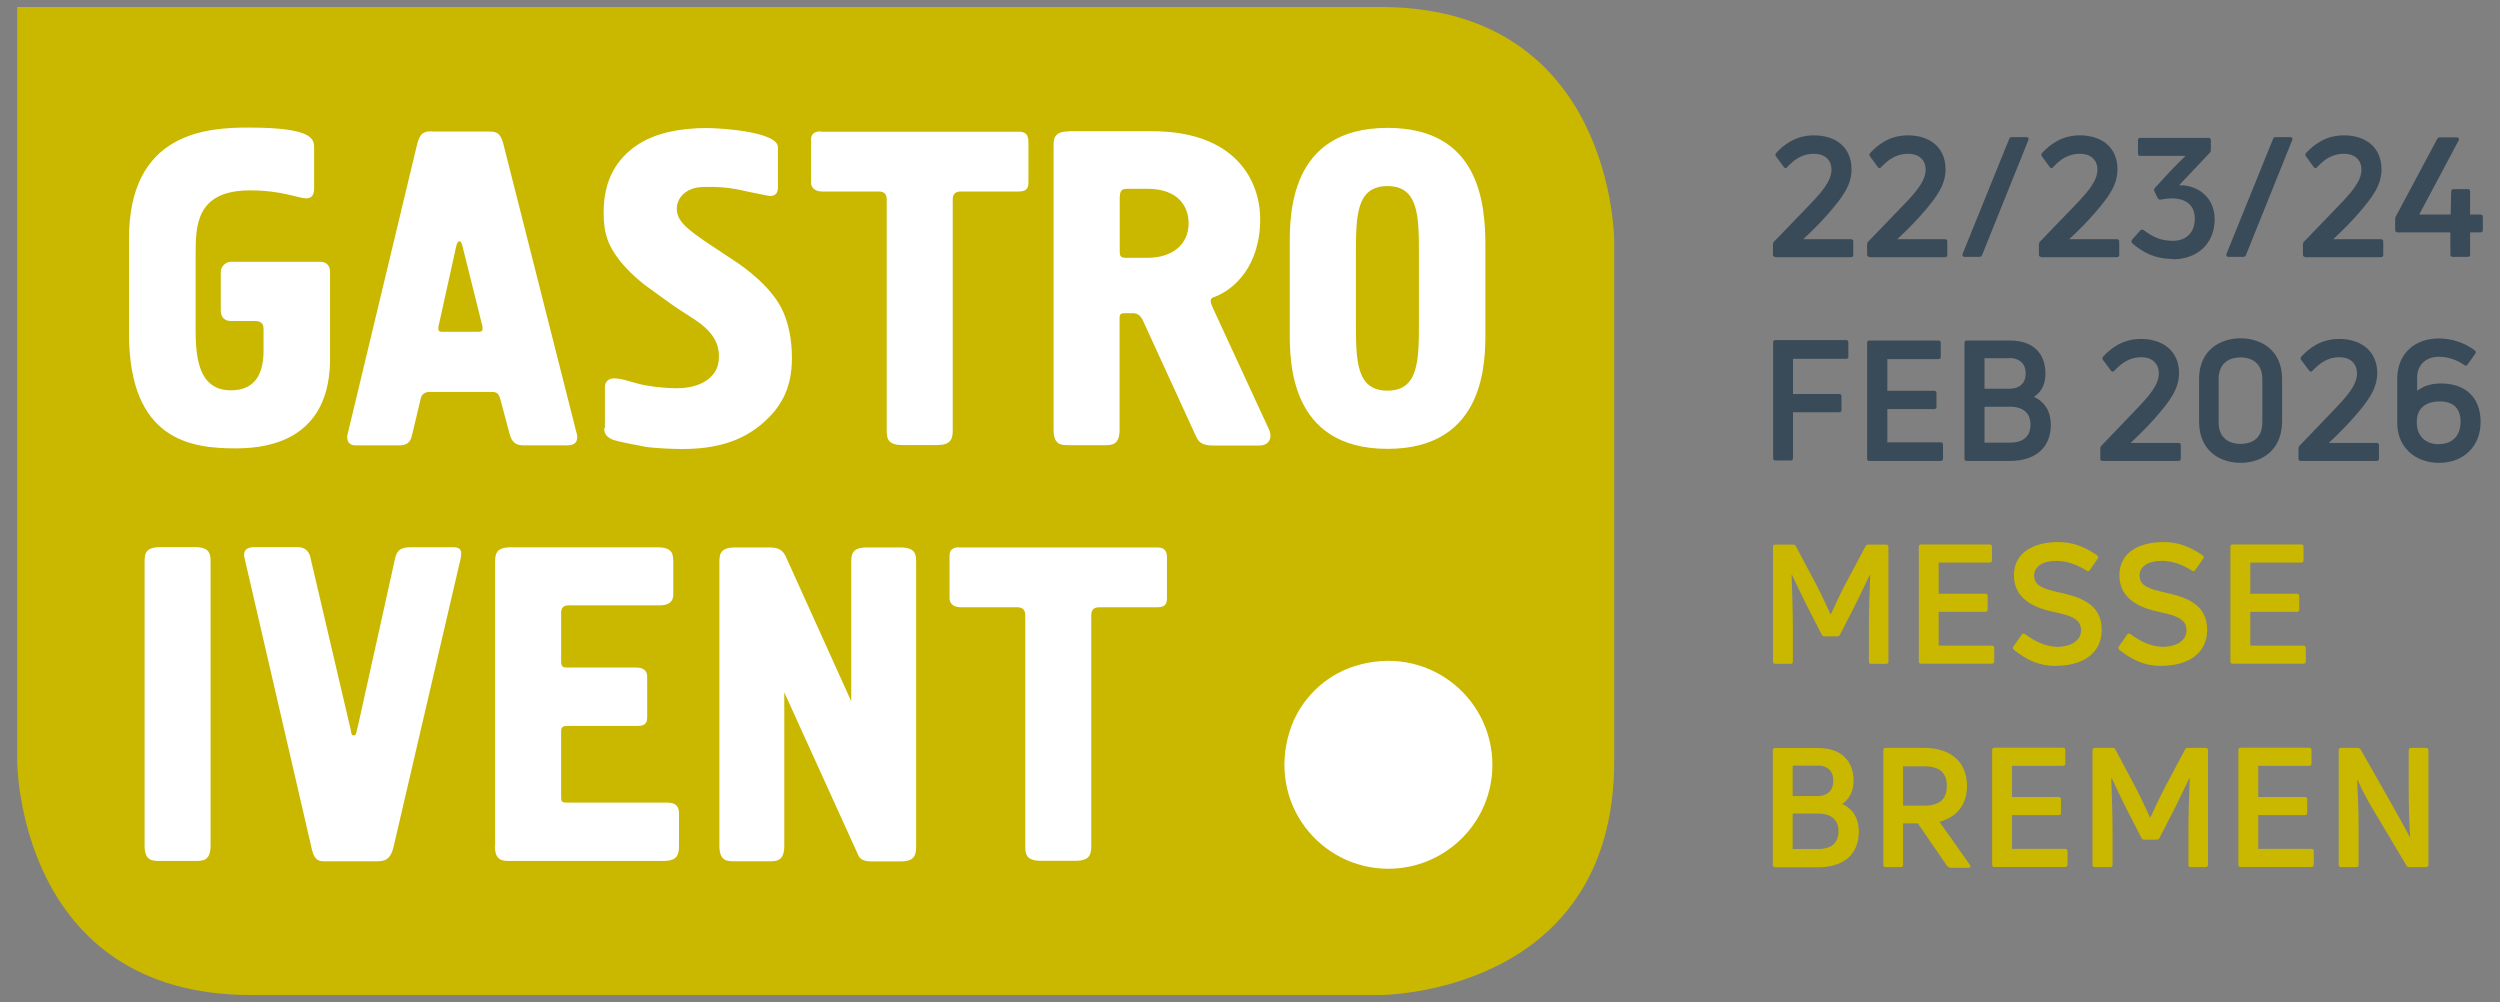 <svg xmlns="http://www.w3.org/2000/svg" id="Ebene_1" data-name="Ebene 1" viewBox="0 0 157.18 63"><rect x="0" y="0" width="157.18" height="63" fill="#808080" stroke="none"/><defs><style>      .cls-1 {        fill: #394a58;      }      .cls-1, .cls-2, .cls-3 {        stroke-width: 0px;      }      .cls-2 {        fill: #c9b700;      }      .cls-3 {        fill: #fff;      }    </style></defs><g><path class="cls-2" d="m1.08.45v47.4s0,14.71,14.71,14.71h70.99s14.71,0,14.71-14.71V15.15s0-14.71-14.71-14.71H1.08Z"></path><path class="cls-3" d="m87.29,54.62c-4.3,0-7.63-4.14-6.2-8.66.61-1.94,2.16-3.47,4.08-4.08,4.51-1.42,8.66,1.91,8.66,6.21,0,3.6-2.93,6.53-6.55,6.53"></path><path class="cls-3" d="m81.09,20.81c0,1.78-.09,7.41,6.15,7.41s6.15-5.64,6.15-7.41v-5.36c0-2.71-.4-7.41-6.15-7.41-6.24,0-6.15,5.58-6.15,7.41v5.36Zm8.12-.48c0,2.36-.03,4.23-1.98,4.23s-1.98-1.86-1.98-4.23v-4.4c0-2.36.03-4.23,1.98-4.23s1.98,1.86,1.98,4.23v4.4Zm-21.99-12.07c-.98,0-.98.48-.98.98v17.77c0,.98.48.98.98.98h2.19c.5,0,.98,0,.98-.98v-6.98c0-.19,0-.34.31-.34h.54c.26,0,.45.14.59.4l3.36,7.33c.14.31.31.59,1.07.59h2.93c.59,0,.84-.48.59-1.02l-3.52-7.62c-.09-.19-.14-.34-.14-.45,0-.19.14-.22.26-.26,1.19-.45,2.85-1.91,2.85-4.88,0-2.45-1.58-5.53-6.79-5.53h-5.23Zm3.19,4.09c0-.45.22-.48.48-.48h1.24c2,0,2.6,1.16,2.6,2.17,0,1.33-1.02,2.17-2.6,2.17h-1.33c-.36,0-.4-.12-.4-.43v-3.43h.01Zm-18.8-4.09c-.43,0-.62.17-.62.54v2.67c0,.31.22.57.71.57h3.55c.34,0,.5.17.5.5v14.46c0,.5,0,.98.98.98h2.19c.93,0,.98-.45.98-.98v-14.46c0-.34.17-.5.5-.5h3.67c.53,0,.59-.28.59-.59v-2.5c0-.31-.05-.67-.59-.67h-12.47Zm-13.62,18.64c0,.22,0,.53.57.76.45.14,1.55.34,2.03.43.53.09,1.74.14,2.29.14,2.17,0,3.81-.5,5.13-1.67.98-.88,1.78-2,1.78-4.05,0-1.16-.22-2.29-.67-3.16-.76-1.43-2.26-2.48-2.79-2.85l-1.33-.88c-1.24-.81-1.6-1.12-1.83-1.33-.34-.31-.62-.67-.62-1.16,0-.19.05-.71.59-1.07.45-.31.98-.31,1.43-.31,1.05,0,1.69.12,2.5.31,1.12.22,1.24.26,1.36.26.48,0,.48-.43.48-.53v-2.53c0-.98-3.58-1.21-4.48-1.21-1.58,0-3.19.28-4.34,1.05-1.33.88-2.14,2.23-2.14,4.26,0,1.33.28,2.09,1.05,3.07.53.65,1.24,1.29,1.89,1.74l1.02.74c1.16.84,1.5.96,2.17,1.47.71.57,1.12,1.16,1.12,2.03,0,.76-.31,1.12-.67,1.43-.57.45-1.36.57-2,.57s-1.41-.09-2-.19c-.88-.19-1.38-.43-1.91-.43-.19,0-.59.05-.59.59v2.53h-.01Zm-10.83-18.64c-.43,0-.74.03-.93.79l-4.34,18.1c-.09.26-.17.85.48.85h2.74c.65,0,.74-.4.81-.71l.53-2.22c.05-.28.26-.43.57-.43h3.86c.22,0,.45,0,.57.43l.57,2.14c.09.31.19.79.88.79h2.76c.79,0,.65-.62.57-.85l-4.58-18.09c-.19-.76-.5-.79-.93-.79h-3.55Zm.62,12.6c-.14,0-.22-.05-.22-.17s0-.19.03-.26l1.1-4.98c.05-.19.12-.28.19-.28.09,0,.14.09.19.28l1.24,4.98c.03.05.03.14.03.26s-.09.17-.22.17h-2.34Zm-13.89-1.27c0,.36.26.59.59.59h1.55c.54,0,.54.36.54.57v1.29c0,1.27-.4,2.5-2.05,2.5-2.36,0-2.22-2.76-2.22-4.54v-4c0-1.83.03-4.03,3.43-4.03,2,0,3.05.5,3.52.5.53,0,.5-.5.5-.74v-2.38c0-.57.05-1.33-4.14-1.33-2.62,0-7.5.31-7.5,6.98v5.95c0,6.74,3.89,7.24,6.71,7.24,5.62,0,5.93-4.05,5.93-5.64v-5.47c0-.34-.19-.62-.62-.62h-5.63c-.31,0-.62.31-.62.62v2.49Z"></path><path class="cls-3" d="m60.32,34.41c-.43,0-.62.17-.62.53v2.67c0,.31.22.57.71.57h3.55c.34,0,.5.17.5.5v14.46c0,.5,0,.98.98.98h2.19c.93,0,.98-.45.98-.98v-14.46c0-.34.17-.5.5-.5h3.67c.53,0,.59-.28.59-.59v-2.5c0-.31-.05-.67-.59-.67h-12.47Zm-6.82,9.64l-4.05-8.96c-.19-.43-.4-.67-1.05-.67h-2.19c-.98,0-.98.48-.98.98v17.77c0,.98.48.98.98.98h2.12c.5,0,.98,0,.98-.98v-9.64l4.57,10.06c.12.26.17.57.93.57h1.81c.93,0,.98-.45.98-.98v-17.78c0-.5,0-.98-.98-.98h-2.12c-.98,0-.98.48-.98.98v8.66h-.01Zm-22.39,9.1c0,.98.48.98.98.98h9.62c.93,0,.98-.45.98-.98v-1.98c0-.31-.05-.71-.76-.71h-6.34c-.31,0-.31-.14-.31-.34v-4c0-.22-.05-.48.36-.48h4.48c.57,0,.57-.36.57-.57v-2.57c0-.19-.12-.53-.65-.53h-4.45c-.34,0-.31-.28-.31-.5v-2.96c0-.43.31-.45.5-.45h5.67c.26,0,.88-.03.88-.67v-2c0-.5,0-.98-.98-.98h-9.24c-.98,0-.98.48-.98.98v17.75h-.01Zm-15.14-18.75c-.34,0-.74.12-.59.71l4.23,18.3c.12.45.26.74.71.74h3.38c.43,0,.85-.05,1.05-.93l4.22-18.14c0-.14.19-.67-.43-.67h-2.76c-.57,0-.81.19-.93.65l-2.36,10.65c-.09.22-.05.53-.26.53-.19,0-.14-.31-.22-.53l-2.48-10.6c-.03-.19-.17-.71-.81-.71h-2.75Zm-6.88,18.75c0,.98.48.98.98.98h2.19c.5,0,.98,0,.98-.98v-17.77c0-.5,0-.98-.98-.98h-2.19c-.98,0-.98.48-.98.98v17.77Z"></path></g><g><path class="cls-2" d="m111.61,41.74c-.09,0-.14-.05-.14-.15v-7.2c0-.1.05-.15.14-.15h1.14c.08,0,.14.03.17.12l1.27,2.39c.28.53.72,1.47.89,1.85h.04c.17-.37.61-1.33.89-1.85l1.27-2.39c.04-.09.1-.12.18-.12h1.12c.1,0,.15.05.15.15v7.2c0,.1-.05.15-.15.15h-.94c-.09,0-.14-.05-.14-.15v-2.12c0-.99.04-2.27.08-3.31h-.03c-.25.53-.59,1.24-.94,1.94l-.92,1.79c-.03.08-.09.12-.18.12h-.8c-.08,0-.14-.04-.18-.12l-.92-1.79c-.35-.7-.68-1.39-.94-1.95h-.03c.04,1.05.08,2.32.08,3.32v2.12c0,.1-.05.15-.15.15h-.94Z"></path><path class="cls-2" d="m121.89,40.59h3.34c.1,0,.15.05.15.14v.85c0,.1-.05.15-.15.15h-4.45c-.09,0-.14-.05-.14-.15v-7.2c0-.1.05-.15.14-.15h4.31c.1,0,.15.05.15.15v.85c0,.09-.05.14-.15.14h-3.2v1.96h2.93c.1,0,.15.05.15.15v.84c0,.1-.05.15-.15.15h-2.93v2.1h0Z"></path><path class="cls-2" d="m129.28,41.87c-1.05,0-1.81-.34-2.66-1.01-.08-.08-.08-.14-.03-.22l.52-.74c.05-.08.13-.09.21-.03.67.49,1.3.77,2.01.8.76,0,1.51-.32,1.51-1.05,0-.76-.79-.94-1.69-1.14-1.1-.23-2.53-.74-2.53-2.31,0-1.46,1.28-2.09,2.78-2.09.89,0,1.6.26,2.45.83.08.05.09.14.04.21l-.5.72c-.05.09-.13.09-.22.03-.62-.4-1.23-.59-1.86-.61-.89,0-1.42.36-1.42.93,0,.67.67.85,1.59,1.06,1.21.27,2.66.67,2.66,2.34,0,1.59-1.34,2.27-2.85,2.27Z"></path><path class="cls-2" d="m135.91,41.87c-1.05,0-1.81-.34-2.66-1.01-.08-.08-.08-.14-.03-.22l.52-.74c.05-.08.13-.09.21-.03.67.49,1.3.77,2.01.8.76,0,1.51-.32,1.51-1.05,0-.76-.79-.94-1.69-1.14-1.1-.23-2.53-.74-2.53-2.31,0-1.46,1.28-2.09,2.78-2.09.89,0,1.6.26,2.45.83.08.05.09.14.04.21l-.5.72c-.05.09-.13.09-.22.03-.62-.4-1.23-.59-1.86-.61-.89,0-1.42.36-1.42.93,0,.67.67.85,1.59,1.06,1.21.27,2.66.67,2.66,2.34,0,1.59-1.34,2.27-2.85,2.27Z"></path><path class="cls-2" d="m141.48,40.59h3.34c.1,0,.15.05.15.14v.85c0,.1-.05.15-.15.15h-4.45c-.09,0-.14-.05-.14-.15v-7.2c0-.1.05-.15.14-.15h4.31c.1,0,.15.05.15.15v.85c0,.09-.05.14-.15.14h-3.2v1.96h2.93c.1,0,.15.05.15.15v.84c0,.1-.05.15-.15.15h-2.93v2.1Z"></path></g><g><path class="cls-2" d="m115.81,50.54c.7.31,1.06.94,1.06,1.74,0,1.41-.94,2.25-2.56,2.25h-2.71c-.09,0-.14-.05-.14-.15v-7.2c0-.1.05-.15.14-.15h2.71c1.41,0,2.23.76,2.23,2.07,0,.63-.27,1.17-.74,1.46Zm-1.54-2.4h-1.56v1.91h1.56c.58,0,.99-.3.99-.96.01-.66-.41-.96-.99-.96Zm.04,5.24c.75,0,1.28-.31,1.28-1.12,0-.66-.4-1.11-1.29-1.11h-1.59v2.23h1.6Z"></path><path class="cls-2" d="m122.58,54.52c-.08,0-.14-.03-.18-.1l-1.82-2.65h-.93v2.6c0,.1-.05.15-.14.15h-.96c-.09,0-.14-.05-.14-.15v-7.2c0-.1.05-.15.14-.15h2.41c1.7,0,2.71.89,2.71,2.4,0,1.16-.63,1.95-1.73,2.25l1.91,2.7c.08.12.03.19-.09.19h-1.19v-.03Zm-2.93-6.35v2.48h1.32c.97,0,1.43-.39,1.43-1.23s-.45-1.24-1.43-1.24h-1.32Z"></path><path class="cls-2" d="m126.5,53.37h3.34c.1,0,.15.05.15.14v.85c0,.1-.05.15-.15.15h-4.45c-.09,0-.14-.05-.14-.15v-7.2c0-.1.05-.15.14-.15h4.31c.1,0,.15.05.15.15v.85c0,.09-.05.14-.15.14h-3.2v1.96h2.93c.1,0,.15.05.15.15v.84c0,.1-.05.15-.15.15h-2.93v2.1h0Z"></path><path class="cls-2" d="m131.7,54.52c-.09,0-.14-.05-.14-.15v-7.2c0-.1.05-.15.14-.15h1.14c.08,0,.14.03.17.12l1.27,2.39c.28.53.72,1.47.89,1.85h.04c.17-.37.61-1.33.89-1.85l1.27-2.39c.04-.09.1-.12.18-.12h1.12c.1,0,.15.05.15.15v7.2c0,.1-.05.15-.15.15h-.94c-.09,0-.14-.05-.14-.15v-2.12c0-.99.04-2.27.08-3.31h-.03c-.25.53-.59,1.24-.94,1.94l-.92,1.79c-.03.08-.09.12-.18.12h-.79c-.08,0-.14-.04-.18-.12l-.92-1.79c-.35-.7-.68-1.39-.94-1.95h-.03c.04,1.05.08,2.32.08,3.32v2.12c0,.1-.05.15-.15.15h-.96Z"></path><path class="cls-2" d="m141.98,53.37h3.34c.1,0,.15.05.15.14v.85c0,.1-.05.15-.15.15h-4.45c-.09,0-.14-.05-.14-.15v-7.2c0-.1.05-.15.14-.15h4.31c.1,0,.15.05.15.15v.85c0,.09-.05.14-.15.14h-3.2v1.96h2.93c.1,0,.15.05.15.15v.84c0,.1-.05.15-.15.15h-2.93v2.1Z"></path><path class="cls-2" d="m147.18,54.52c-.09,0-.14-.05-.14-.15v-7.2c0-.1.05-.15.14-.15h1.05c.08,0,.14.04.19.1l2.03,3.58c.35.63.75,1.34,1.05,1.91h.03c-.06-.9-.09-1.98-.09-2.87v-2.57c0-.1.05-.15.15-.15h.94c.1,0,.15.05.15.15v7.2c0,.1-.05.15-.15.15h-1.05c-.08,0-.13-.03-.18-.1l-1.96-3.29c-.39-.63-.83-1.45-1.11-2.08h-.03c.05.92.09,2.01.09,2.91v2.41c0,.1-.05.15-.14.15h-.97Z"></path></g><g><g><path class="cls-1" d="m116.22,22.41c0,.09-.05.15-.15.15h-3.34v2.21h2.91c.09,0,.14.05.14.15v.85c0,.1-.05.15-.14.15h-2.91v2.88c0,.1-.05.15-.14.15h-.97c-.09,0-.14-.05-.14-.15v-7.27c0-.1.05-.15.14-.15h4.44c.1,0,.15.05.15.15v.87h.01Z"></path><path class="cls-1" d="m118.65,27.81h3.36c.1,0,.15.05.15.15v.87c0,.1-.05.15-.15.15h-4.48c-.09,0-.14-.05-.14-.15v-7.27c0-.1.05-.15.14-.15h4.34c.1,0,.15.05.15.15v.87c0,.09-.05.15-.15.15h-3.21v1.99h2.94c.1,0,.15.05.15.15v.85c0,.1-.05.15-.15.15h-2.94v2.08h0Z"></path><path class="cls-1" d="m127.87,24.95c.7.31,1.07.94,1.07,1.76,0,1.42-.96,2.27-2.57,2.27h-2.72c-.09,0-.14-.05-.14-.15v-7.27c0-.1.05-.15.14-.15h2.72c1.41,0,2.23.76,2.23,2.08.01.65-.26,1.19-.74,1.47Zm-1.54-2.43h-1.56v1.92h1.58c.58,0,1.01-.3,1.01-.97-.01-.65-.44-.96-1.02-.96Zm.04,5.31c.75,0,1.29-.32,1.29-1.14,0-.67-.4-1.12-1.3-1.12h-1.59v2.26h1.6Z"></path></g><g><path class="cls-1" d="m132.19,28.98c-.09,0-.14-.05-.14-.15v-.63c0-.09.03-.14.08-.19l2.14-2.23c.81-.85,1.46-1.56,1.46-2.31,0-.5-.31-1.01-1.11-1.01s-1.29.44-1.69.85c-.06.08-.14.08-.21-.01l-.5-.67c-.05-.06-.05-.14.01-.21.49-.53,1.23-1.11,2.39-1.11,1.33,0,2.38.74,2.38,2.14,0,.99-.57,1.77-1.47,2.79-.34.39-.9.98-1.58,1.61h3.01c.1,0,.15.05.15.15v.83c0,.1-.05.15-.15.15h-4.76Z"></path><path class="cls-1" d="m140.87,29.1c-1.28,0-2.61-.74-2.61-2.6v-2.67c0-1.82,1.33-2.56,2.61-2.56s2.61.74,2.61,2.56v2.67c-.01,1.86-1.33,2.6-2.61,2.6Zm0-1.19c.63,0,1.37-.28,1.37-1.36v-2.7c0-1.08-.74-1.38-1.37-1.38s-1.38.28-1.38,1.38v2.7c0,1.07.75,1.36,1.38,1.36Z"></path><path class="cls-1" d="m144.65,28.98c-.09,0-.14-.05-.14-.15v-.63c0-.09.03-.14.08-.19l2.14-2.23c.81-.85,1.46-1.56,1.46-2.31,0-.5-.31-1.01-1.11-1.01s-1.29.44-1.69.85c-.06.08-.14.08-.21-.01l-.5-.67c-.05-.06-.05-.14.01-.21.49-.53,1.23-1.11,2.39-1.11,1.33,0,2.38.74,2.38,2.14,0,.99-.57,1.77-1.47,2.79-.34.39-.9.98-1.58,1.61h3.01c.1,0,.15.05.15.15v.83c0,.1-.05.15-.15.15h-4.76Z"></path><path class="cls-1" d="m153.47,24.11c1.51,0,2.49.85,2.49,2.41s-1.08,2.58-2.62,2.58-2.62-1.03-2.62-2.5v-2.76c0-1.68,1.17-2.56,2.61-2.56.79,0,1.63.26,2.26.75.08.06.08.14.03.22l-.48.67c-.06.09-.14.09-.21.03-.44-.32-1.03-.52-1.59-.52-.75,0-1.37.44-1.37,1.33v.81c.39-.28.81-.46,1.5-.46Zm-.13,3.81c.84,0,1.36-.52,1.36-1.39,0-.83-.41-1.29-1.32-1.29-.79,0-1.43.37-1.43,1.27v.09c.01.81.54,1.33,1.39,1.33Z"></path></g></g><g><path class="cls-1" d="m111.61,16.15c-.09,0-.14-.05-.14-.15v-.63c0-.09.03-.14.08-.19l2.14-2.22c.81-.84,1.46-1.56,1.46-2.3,0-.5-.31-.99-1.11-.99s-1.29.43-1.68.84c-.06.08-.14.08-.21-.01l-.49-.67c-.05-.06-.05-.14.01-.21.49-.53,1.23-1.11,2.38-1.11,1.33,0,2.36.72,2.36,2.14,0,.99-.57,1.76-1.46,2.78-.34.39-.89.98-1.58,1.61h3c.1,0,.15.05.15.15v.83c0,.1-.05.15-.15.15h-4.76Z"></path><path class="cls-1" d="m117.53,16.15c-.09,0-.14-.05-.14-.15v-.63c0-.09.03-.14.08-.19l2.14-2.22c.81-.84,1.46-1.56,1.46-2.3,0-.5-.31-.99-1.11-.99s-1.29.43-1.69.84c-.06.08-.14.08-.21-.01l-.49-.67c-.05-.06-.05-.14.01-.21.49-.53,1.23-1.11,2.38-1.11,1.33,0,2.36.72,2.36,2.14,0,.99-.57,1.76-1.46,2.78-.34.39-.89.98-1.58,1.61h3c.1,0,.15.05.15.15v.83c0,.1-.05.15-.15.15h-4.75Z"></path><path class="cls-1" d="m124.62,16.03c-.03.09-.09.12-.18.12h-.93c-.1,0-.15-.08-.12-.18l2.93-7.23c.03-.09.09-.12.17-.12h.92c.12,0,.15.08.12.18l-2.91,7.23Z"></path><path class="cls-1" d="m128.33,16.15c-.09,0-.14-.05-.14-.15v-.63c0-.09.03-.14.08-.19l2.14-2.22c.81-.84,1.46-1.56,1.46-2.3,0-.5-.31-.99-1.11-.99s-1.29.43-1.68.84c-.06.08-.14.08-.21-.01l-.49-.67c-.05-.06-.05-.14.01-.21.49-.53,1.23-1.11,2.38-1.11,1.33,0,2.36.72,2.36,2.14,0,.99-.57,1.76-1.46,2.78-.34.39-.89.98-1.58,1.61h3c.1,0,.15.05.15.15v.83c0,.1-.05.15-.15.15h-4.76Z"></path><path class="cls-1" d="m136.62,16.28c-1.17,0-1.92-.43-2.57-.99-.06-.08-.06-.14,0-.22l.52-.59c.06-.06.14-.06.22,0,.52.37.98.66,1.83.66.8,0,1.37-.49,1.37-1.39,0-.84-.53-1.28-1.48-1.28-.15,0-.43.03-.66.08-.09.03-.14-.03-.19-.09l-.21-.43c-.03-.08-.03-.14.04-.22l1.03-1.12c.21-.21.7-.72.89-.89h-2.85c-.09,0-.14-.05-.14-.15v-.83c0-.1.05-.15.14-.15h4.3c.09,0,.14.05.14.15v.61c0,.08-.03.14-.08.19l-1.89,2v.03c1.12-.03,2.21.74,2.21,2.13,0,1.56-1.11,2.52-2.62,2.52Z"></path><path class="cls-1" d="m141.21,16.03c-.03.09-.09.12-.18.12h-.93c-.1,0-.15-.08-.12-.18l2.93-7.23c.03-.09.09-.12.17-.12h.92c.12,0,.15.08.12.18l-2.91,7.23Z"></path><path class="cls-1" d="m144.93,16.15c-.09,0-.14-.05-.14-.15v-.63c0-.09.03-.14.08-.19l2.14-2.22c.81-.84,1.46-1.56,1.46-2.3,0-.5-.31-.99-1.11-.99s-1.29.43-1.68.84c-.06.08-.14.08-.21-.01l-.49-.67c-.05-.06-.05-.14.01-.21.49-.53,1.23-1.11,2.38-1.11,1.33,0,2.36.72,2.36,2.14,0,.99-.57,1.76-1.46,2.78-.34.39-.89.98-1.58,1.61h3c.1,0,.15.05.15.15v.83c0,.1-.05.15-.15.15h-4.76Z"></path><path class="cls-1" d="m154.21,16.15c-.1,0-.15-.05-.15-.15v-1.39h-3.32c-.09,0-.15-.05-.15-.15v-.68c0-.06.01-.13.05-.19l2.58-4.83c.04-.09.1-.12.18-.12h1.06c.13,0,.17.09.12.19l-2.48,4.66h1.98l.03-1.46c.01-.09.06-.14.15-.14h.89c.1,0,.15.05.15.14v1.46h.65c.1,0,.15.05.15.14v.83c0,.1-.05.15-.15.15h-.65v1.39c0,.1-.05.15-.15.15,0,0-.93,0-.93,0Z"></path></g></svg>